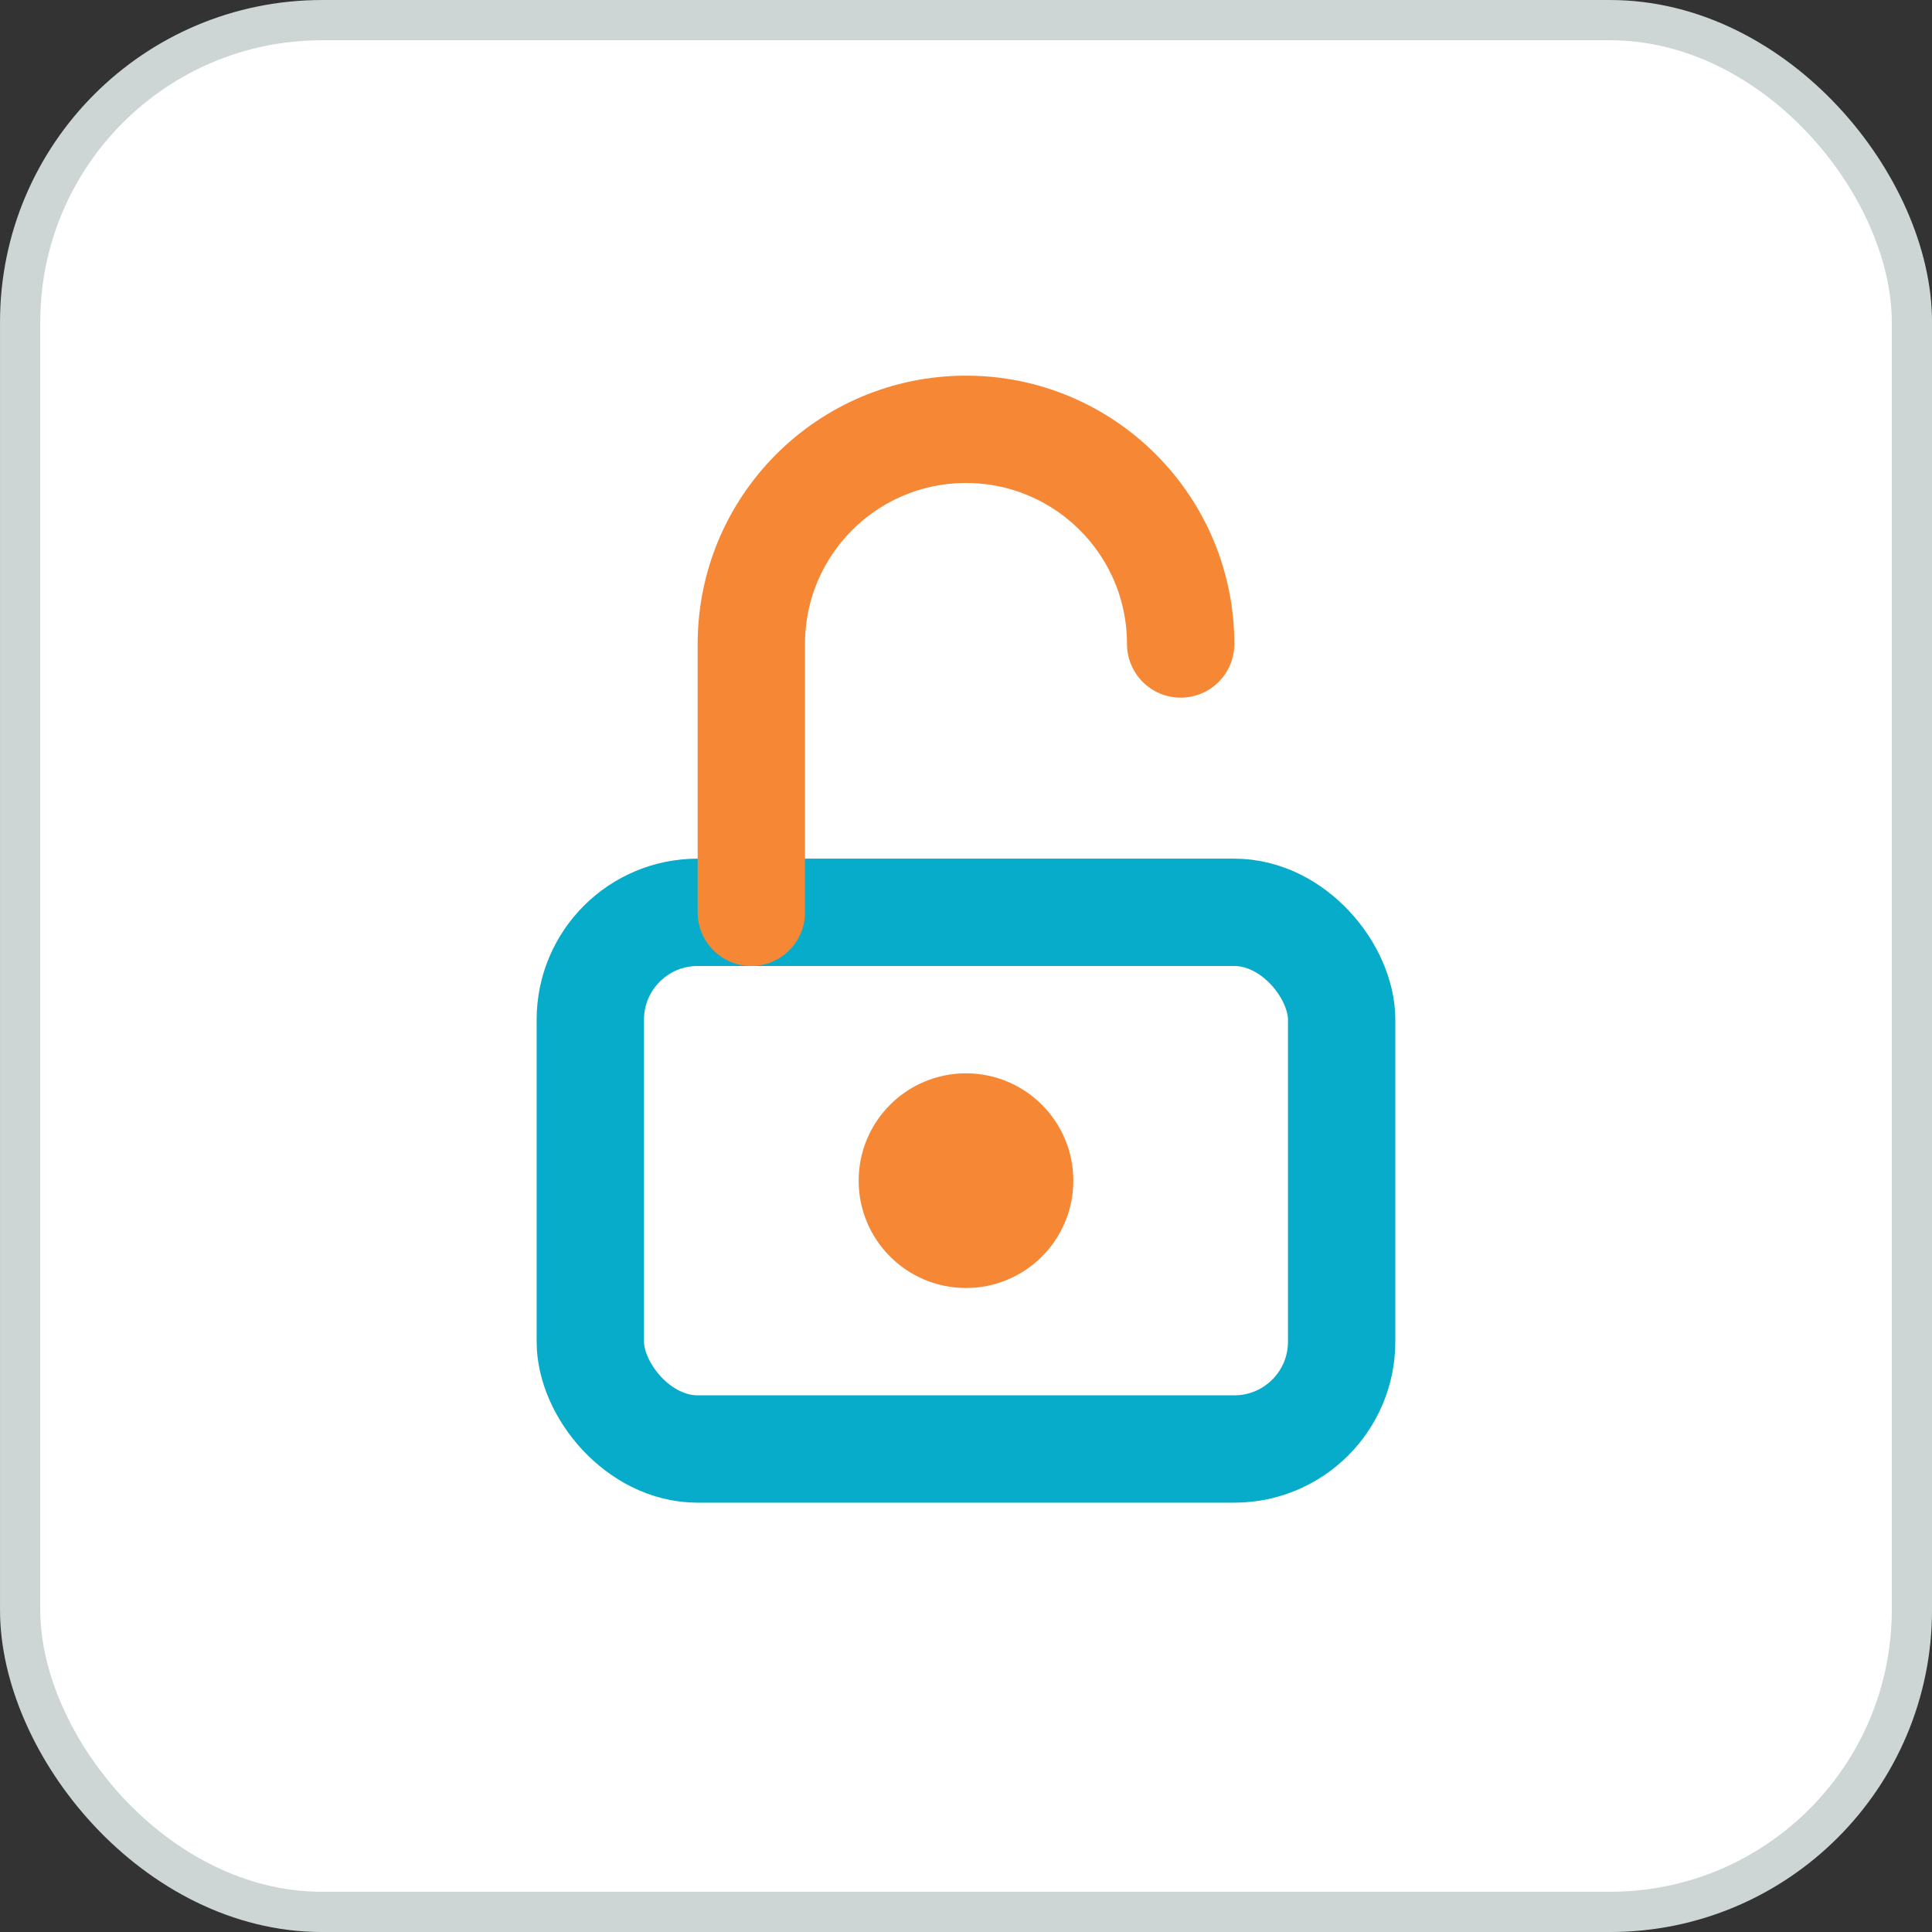 <svg width="64" height="64" viewBox="0 0 64 64" fill="none" xmlns="http://www.w3.org/2000/svg">
  <rect x="0" y="0" width="64" height="64" fill="#333333" stroke="none"/>
  <rect x="0.667" y="0.667" width="62.667" height="62.667" rx="10" fill="white" />
  <rect x="0.667" y="0.667" width="62.667" height="62.667" rx="10" stroke="#CDD5D5" stroke-width="1.333" />
  <rect x="19.555" y="30.222" width="24.889" height="17.778" rx="3.556" stroke="#06ACCA" stroke-width="3.556"
    stroke-linecap="round" stroke-linejoin="round" />
  <circle cx="32" cy="39.111" r="1.778" stroke="#F68835" stroke-width="3.556" stroke-linecap="round"
    stroke-linejoin="round" />
  <path
    d="M24.889 30.222V21.333C24.889 17.406 28.072 14.222 32 14.222C35.927 14.222 39.111 17.406 39.111 21.333"
    stroke="#F68835" stroke-width="3.556" stroke-linecap="round" stroke-linejoin="round" />
</svg>